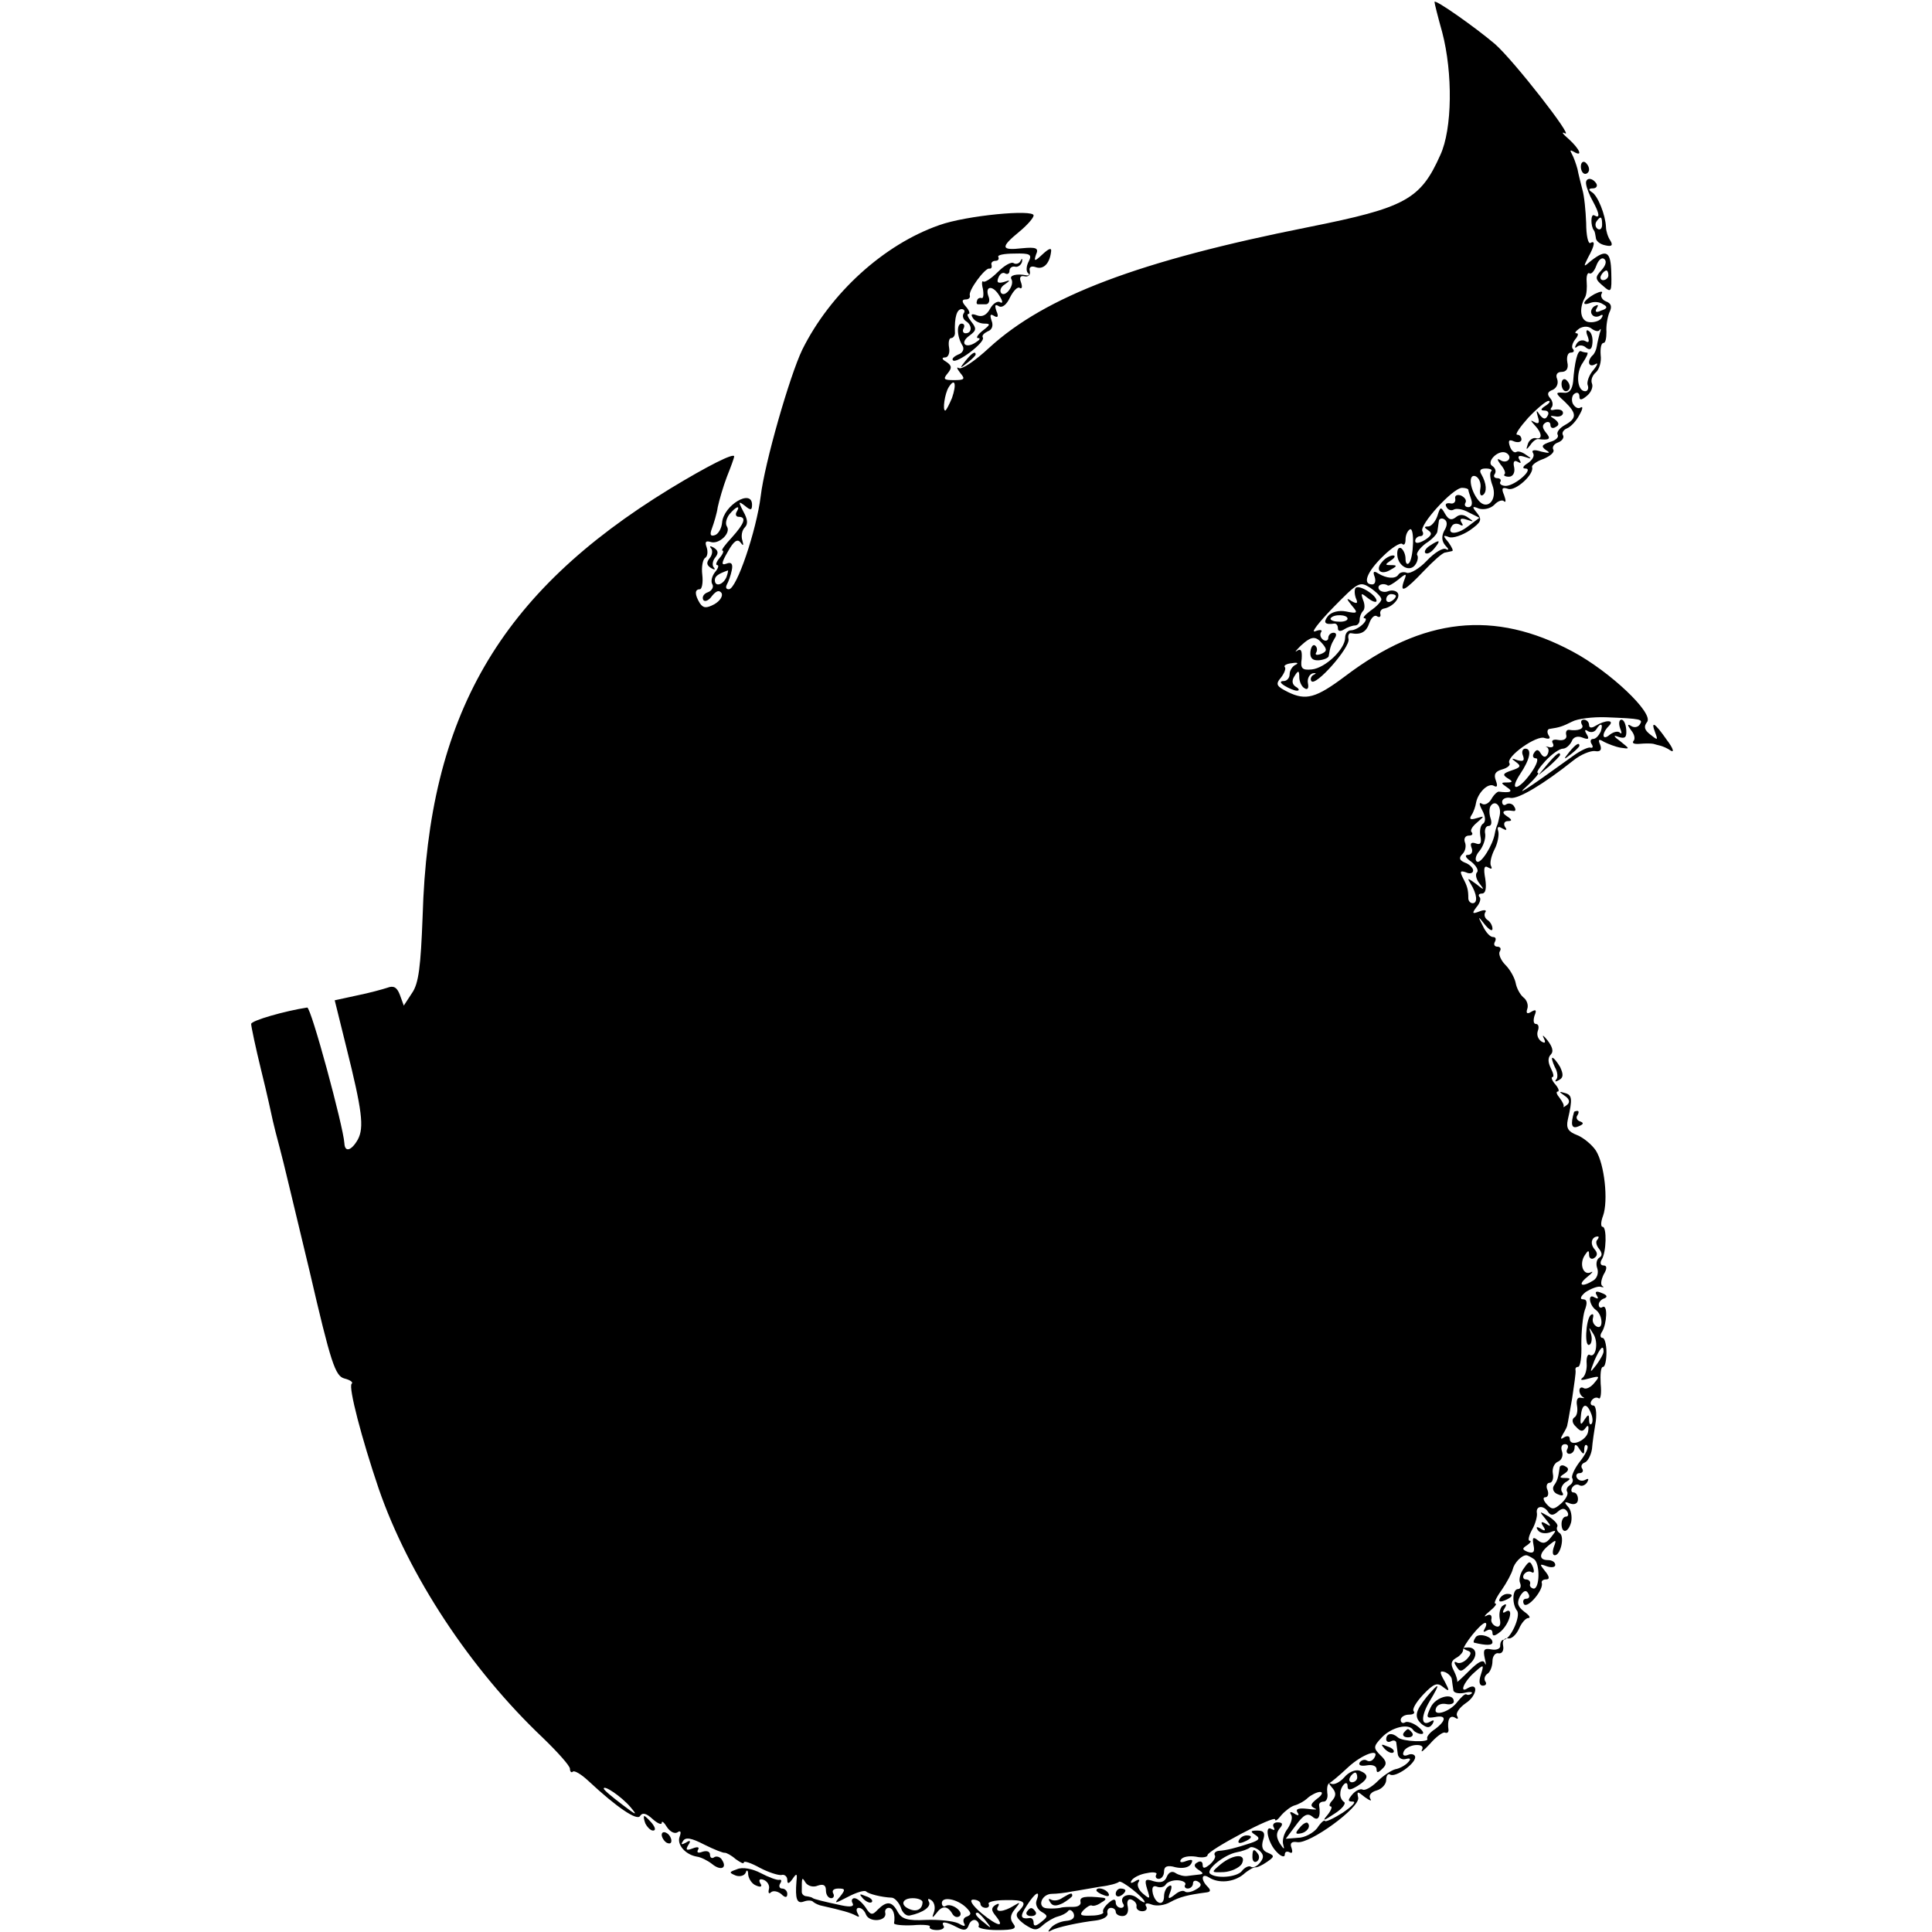 <?xml version="1.0" standalone="no"?>
<!DOCTYPE svg PUBLIC "-//W3C//DTD SVG 20010904//EN"
 "http://www.w3.org/TR/2001/REC-SVG-20010904/DTD/svg10.dtd">
<svg version="1.0" xmlns="http://www.w3.org/2000/svg"
 width="400pt" height="400pt" viewBox="0 0 400 400"
 preserveAspectRatio="xMidYMid meet">
<g transform="translate(0,400) scale(0.1,-0.1)"
fill="#000000" stroke="none">
<path d="M2970 3996 c0 -3 7 -31 16 -63 22 -84 21 -200 -4 -254 -41 -92 -72
-109 -272 -149 -352 -70 -545 -143 -662 -250 -29 -27 -57 -46 -63 -42 -5 3 -4
-1 3 -10 11 -13 9 -15 -13 -15 -21 0 -23 2 -13 14 9 11 9 16 -3 24 -9 5 -10 9
-2 9 6 0 10 9 8 20 -2 11 0 20 4 20 5 0 9 6 8 13 -1 30 4 47 14 47 5 0 8 -4 4
-9 -3 -5 -1 -12 5 -16 13 -8 13 -25 -1 -25 -5 0 -7 5 -4 10 3 6 1 10 -4 10
-11 0 -10 -27 2 -46 4 -7 0 -15 -9 -18 -9 -4 -14 -9 -11 -12 7 -8 67 37 62 47
-3 4 2 9 10 13 9 3 12 12 8 22 -4 12 -3 15 5 10 8 -5 10 -1 5 10 -4 12 -3 15
5 10 7 -4 16 3 23 18 7 14 16 23 20 20 5 -3 6 2 3 11 -4 10 -2 15 7 13 8 -2
13 3 11 11 -2 8 3 11 12 8 16 -6 29 7 32 31 2 10 -4 8 -17 -4 -17 -16 -19 -16
-14 -1 6 13 1 16 -29 13 -44 -5 -45 2 -6 34 17 14 30 29 30 34 0 13 -139 0
-195 -20 -115 -40 -226 -141 -284 -258 -26 -54 -78 -235 -86 -303 -9 -72 -50
-193 -66 -193 -6 0 -7 4 -4 10 3 5 8 19 10 29 3 14 -1 18 -11 14 -11 -4 -11 1
3 25 12 22 20 27 26 19 6 -8 7 -7 4 4 -3 9 -1 21 5 27 7 7 6 17 -3 33 -11 21
-10 22 3 12 12 -10 15 -10 15 2 0 34 -59 -1 -62 -37 -1 -12 -8 -24 -15 -26 -9
-3 -11 1 -6 14 4 11 10 30 12 44 3 14 11 42 19 63 8 20 15 39 15 42 0 8 -54
-19 -133 -67 -353 -216 -500 -469 -512 -885 -4 -104 -8 -139 -22 -159 l-17
-26 -8 22 c-6 16 -13 20 -26 15 -9 -3 -38 -11 -63 -16 l-46 -10 24 -97 c33
-132 37 -166 24 -191 -13 -23 -27 -28 -28 -8 -2 34 -69 282 -77 281 -46 -7
-116 -27 -116 -34 0 -5 9 -48 21 -97 12 -48 22 -95 24 -104 2 -9 8 -33 14 -55
6 -21 33 -136 62 -256 44 -190 53 -217 72 -222 12 -3 19 -8 15 -11 -7 -7 21
-114 56 -217 62 -180 190 -374 340 -516 31 -30 56 -58 56 -64 0 -6 3 -9 6 -6
3 3 17 -5 32 -19 60 -56 101 -83 107 -73 5 8 13 6 26 -6 10 -9 19 -13 19 -8 0
5 5 1 11 -9 6 -9 15 -14 21 -11 7 5 9 2 5 -9 -6 -16 12 -37 36 -41 8 -1 22 -8
31 -15 18 -15 32 -9 21 8 -3 6 -11 9 -16 6 -5 -4 -9 -1 -9 5 0 7 -7 9 -16 6
-8 -3 -12 -2 -9 4 4 6 -1 7 -11 3 -13 -5 -15 -3 -9 7 6 9 4 11 -5 5 -9 -5 -11
-4 -6 3 5 9 17 7 44 -7 20 -10 40 -18 43 -17 3 0 13 -5 22 -13 10 -7 17 -11
17 -7 0 4 15 -1 33 -11 17 -9 38 -16 45 -15 6 2 12 -3 12 -10 0 -9 3 -9 11 2
8 12 10 12 8 -5 -3 -37 1 -47 15 -42 8 3 17 3 20 -1 4 -3 12 -7 19 -8 40 -9
58 -14 69 -20 7 -4 8 -3 4 4 -4 7 -3 12 2 12 6 0 12 -6 15 -14 7 -17 43 -14
40 3 -2 6 2 11 7 11 9 0 14 -14 11 -32 0 -3 17 -5 39 -4 22 2 38 0 35 -3 -2
-4 5 -7 15 -7 10 0 16 4 14 8 -7 11 4 10 27 -2 15 -8 21 -7 25 5 3 8 10 12 15
9 5 -3 7 -9 5 -12 -2 -4 15 -8 39 -8 34 0 41 3 33 13 -7 9 -7 18 3 30 12 15
12 16 -1 8 -22 -14 -41 -15 -34 -3 4 7 2 8 -5 4 -9 -6 -9 -11 0 -22 21 -26 5
-23 -29 5 -20 17 -26 28 -17 28 8 0 15 -4 15 -9 0 -4 5 -8 11 -8 5 0 8 3 6 8
-3 4 12 8 34 8 40 1 47 -4 28 -23 -8 -8 -4 -15 12 -27 20 -13 25 -14 38 -2 9
8 23 16 31 18 8 2 18 7 21 11 3 5 9 2 12 -5 3 -9 -3 -14 -16 -15 -11 -1 -25
-7 -31 -14 -7 -8 -7 -10 0 -6 12 7 59 17 94 21 14 2 24 8 23 14 -2 7 2 12 7
12 6 0 10 -4 10 -8 0 -5 6 -9 14 -9 9 0 13 8 11 19 -3 12 1 18 8 15 7 -3 11
-9 10 -14 -1 -5 4 -10 12 -10 8 0 11 5 8 10 -4 6 1 8 11 4 10 -4 27 -2 39 5
20 11 37 15 75 20 9 1 9 5 2 12 -14 14 -13 29 3 19 20 -13 51 -10 71 6 10 9
21 15 25 15 3 -1 14 4 24 11 16 11 16 13 2 19 -11 4 -14 12 -10 26 5 15 2 20
-12 20 -14 0 -15 -2 -4 -9 11 -7 8 -11 -10 -17 -30 -10 -50 -15 -66 -16 -7 -1
-10 -5 -8 -9 3 -3 -2 -12 -10 -19 -11 -9 -15 -9 -15 -1 0 7 -5 9 -11 5 -8 -4
-7 -9 2 -15 11 -7 11 -9 2 -10 -7 -1 -19 -2 -25 -3 -7 -1 -18 2 -24 6 -7 5
-14 2 -18 -7 -4 -11 -12 -14 -27 -10 -18 6 -20 4 -14 -16 7 -21 6 -22 -8 -10
-9 7 -14 18 -10 24 4 6 1 7 -7 2 -8 -5 -11 -4 -7 2 4 6 18 13 32 15 13 3 22 1
19 -3 -3 -5 0 -9 5 -9 6 0 11 7 11 15 0 11 7 14 24 9 14 -3 27 -1 32 7 5 9 2
10 -10 6 -10 -4 -15 -3 -11 3 4 6 17 8 31 6 13 -3 24 -1 24 3 0 10 140 84 140
74 0 -5 6 0 13 9 8 9 20 18 27 20 8 2 21 9 28 16 7 6 19 12 25 12 7 0 4 -7 -6
-14 -14 -11 -15 -15 -5 -20 7 -3 1 -3 -15 -1 -18 2 -25 0 -21 -7 5 -7 2 -8 -6
-3 -8 5 -11 4 -7 -2 4 -6 0 -18 -7 -29 -8 -10 -12 -25 -9 -34 3 -10 1 -9 -7 3
-8 13 -8 22 -1 31 8 9 7 13 -4 13 -8 0 -11 -5 -8 -10 3 -6 2 -7 -4 -4 -16 10
-8 -29 10 -47 9 -10 17 -12 17 -6 0 6 4 8 10 5 5 -3 7 0 4 9 -4 10 0 14 12 12
26 -4 130 72 126 92 -3 14 -2 14 14 1 10 -7 15 -9 11 -3 -4 7 2 14 13 17 11 3
20 13 20 22 0 9 4 14 8 11 11 -7 52 22 52 36 0 5 -7 8 -14 5 -9 -4 -13 -1 -10
6 2 7 14 13 24 14 13 1 18 -3 14 -10 -3 -7 4 -1 17 13 12 14 26 24 30 23 5 -2
8 0 8 5 -3 20 2 32 13 26 6 -4 8 -3 5 3 -4 6 5 18 18 27 23 15 27 44 4 31 -18
-12 -9 12 12 31 21 19 22 19 15 -3 -5 -15 -3 -23 4 -23 6 0 9 4 5 9 -3 5 -1
12 5 16 5 3 10 15 10 26 0 10 6 18 13 16 7 -1 11 6 9 16 -2 10 2 16 10 15 7
-2 17 7 23 20 5 12 14 22 19 22 6 0 2 6 -8 13 -14 11 -16 18 -9 32 7 12 13 14
17 6 4 -6 2 -11 -4 -11 -6 0 -8 -5 -5 -11 7 -11 42 30 37 44 -1 4 3 7 9 7 8 0
7 6 -2 17 -12 15 -12 16 4 10 9 -3 17 -2 17 3 0 6 -7 10 -15 10 -20 0 -19 14
2 31 15 12 16 12 10 -4 -3 -9 -3 -17 2 -17 12 0 21 39 10 46 -5 3 -7 9 -5 13
3 4 -5 13 -17 21 -21 12 -21 12 -7 -5 12 -15 12 -17 1 -10 -10 6 -12 4 -6 -5
6 -9 4 -11 -5 -5 -8 5 -11 4 -6 -3 4 -6 14 -8 24 -5 15 6 15 5 3 -10 -10 -13
-17 -14 -27 -6 -10 8 -12 6 -9 -10 3 -14 0 -18 -12 -14 -12 5 -12 7 -1 14 7 5
9 9 5 9 -4 0 -2 10 5 23 7 12 11 28 10 34 -3 16 14 17 23 3 5 -8 11 -8 20 0 9
8 15 8 20 0 3 -5 2 -10 -3 -10 -5 0 -9 -7 -9 -15 0 -21 14 -19 20 4 2 11 0 25
-7 32 -8 9 -7 11 5 6 9 -3 16 0 16 9 0 8 -4 14 -9 14 -5 0 -6 5 -3 10 4 6 10
8 15 5 5 -3 12 0 16 6 4 7 3 9 -4 5 -6 -3 -13 -2 -17 4 -3 5 -1 10 5 10 6 0 9
4 6 9 -4 5 -1 11 5 13 6 2 13 15 15 28 1 14 5 40 8 58 2 17 0 32 -5 32 -6 0
-7 5 -4 10 4 6 10 8 15 5 4 -3 6 11 4 30 -1 19 0 35 5 35 4 0 7 14 7 30 0 17
-4 30 -8 30 -5 0 -6 6 -1 13 10 17 12 57 1 51 -4 -3 -8 -1 -8 5 0 5 5 11 12
13 7 3 5 7 -6 11 -11 5 -15 3 -10 -5 4 -7 3 -8 -5 -4 -14 9 -11 -16 3 -26 14
-10 16 -40 3 -35 -7 3 -11 11 -9 18 2 8 0 10 -5 6 -10 -11 -13 -68 -2 -61 4 2
6 12 3 22 -5 16 -5 16 5 0 11 -17 5 -51 -8 -43 -4 2 -7 -6 -6 -18 1 -12 -3
-26 -9 -30 -6 -5 0 -5 14 -1 22 6 23 5 11 -9 -7 -9 -17 -14 -22 -11 -5 3 -9 1
-9 -5 0 -5 3 -11 8 -14 4 -2 2 -2 -5 -1 -7 2 -10 -5 -8 -16 2 -11 0 -22 -6
-25 -5 -4 -4 -12 4 -19 9 -10 14 -11 20 -2 5 7 7 4 5 -8 -3 -19 -38 -33 -38
-15 0 6 -5 7 -12 3 -7 -5 -8 -3 -2 7 5 8 9 16 9 19 1 3 5 28 10 55 4 28 8 53
7 58 -1 4 1 7 5 7 5 0 8 21 7 47 0 27 3 58 7 70 6 16 5 23 -4 23 -7 0 -4 7 6
15 11 7 24 12 30 11 7 -2 9 -1 5 1 -5 3 -3 13 2 24 8 13 7 19 0 19 -6 0 -8 5
-4 12 10 15 11 68 2 68 -4 0 -4 10 1 23 11 31 3 107 -15 135 -8 12 -26 27 -39
32 -18 7 -23 14 -19 32 10 43 9 51 -6 55 -13 4 -13 3 0 -6 9 -6 11 -13 5 -18
-6 -5 -9 -6 -8 -4 2 2 -2 10 -8 18 -6 7 -8 13 -4 13 4 0 2 7 -5 15 -7 8 -9 15
-6 15 4 0 2 8 -3 18 -6 12 -7 22 0 29 6 6 3 16 -7 29 -8 10 -12 13 -8 5 5 -10
3 -12 -5 -7 -7 5 -10 14 -7 22 3 8 1 14 -4 14 -5 0 -6 7 -3 17 5 12 3 14 -7 8
-8 -5 -11 -3 -8 6 3 8 -1 19 -8 24 -7 6 -14 19 -16 30 -2 10 -11 27 -21 37
-10 10 -15 23 -12 28 4 6 1 10 -5 10 -6 0 -8 5 -5 10 3 6 2 10 -4 10 -6 0 -15
10 -21 23 -11 21 -10 21 4 3 9 -11 16 -15 16 -9 0 7 -5 15 -10 18 -6 4 -8 11
-5 16 4 5 -2 6 -12 2 -15 -6 -16 -4 -6 9 7 8 10 18 6 21 -3 4 -1 7 5 7 8 0 10
11 7 31 -4 22 -2 28 6 23 7 -4 9 -3 6 3 -3 5 0 20 7 34 7 13 10 31 8 38 -3 9
0 11 8 6 9 -5 11 -4 6 3 -4 7 -1 12 6 12 9 0 9 3 -2 10 -14 9 -7 14 13 11 5
-1 6 3 2 9 -3 6 -11 8 -16 5 -5 -4 -9 -1 -9 5 0 6 8 10 18 8 16 -2 66 27 130
78 15 12 35 20 44 19 11 -2 15 2 11 13 -5 11 -3 13 8 6 8 -4 23 -10 34 -12 20
-3 20 -3 0 13 -15 11 -16 14 -3 9 13 -4 16 0 15 15 -1 12 -5 21 -10 21 -5 0
-6 -8 -3 -17 4 -10 4 -14 0 -10 -4 4 -13 2 -21 -4 -16 -14 -18 2 -2 18 13 13
-7 13 -28 0 -8 -5 -13 -4 -13 2 0 6 -5 11 -11 11 -5 0 -7 -4 -4 -10 6 -9 -8
-14 -27 -11 -5 0 -7 -5 -5 -12 1 -7 -6 -11 -17 -9 -10 2 -15 -1 -11 -7 3 -6 0
-9 -7 -8 -7 2 -10 2 -5 0 4 -3 4 -9 1 -15 -4 -7 -9 -6 -14 2 -5 9 -9 9 -14 1
-4 -6 -2 -11 4 -11 6 0 2 -13 -10 -30 -26 -37 -47 -40 -23 -3 21 31 25 53 11
53 -6 0 -8 -7 -5 -14 4 -11 1 -13 -11 -10 -13 5 -14 4 -3 -4 11 -8 9 -11 -9
-17 -18 -6 -20 -9 -9 -16 12 -7 11 -9 -1 -9 -13 0 -13 -1 0 -10 14 -9 7 -12
-17 -9 -3 0 -10 -6 -15 -15 -5 -9 -14 -14 -20 -10 -6 4 -6 -1 1 -14 7 -13 7
-23 2 -27 -6 -3 -8 -15 -6 -26 3 -15 0 -19 -10 -15 -9 3 -12 0 -8 -10 3 -8 -1
-14 -8 -14 -7 0 -5 -6 7 -14 10 -8 16 -18 12 -22 -4 -4 -2 -14 5 -23 11 -14
10 -15 -7 -1 -18 13 -19 13 -11 0 13 -21 15 -40 4 -40 -5 0 -9 5 -9 10 0 18
-2 25 -11 42 -7 14 -6 16 6 12 8 -4 15 -2 15 4 0 5 -8 13 -17 16 -12 5 -13 10
-5 18 6 6 8 17 5 24 -3 8 1 14 8 14 7 0 9 3 6 7 -4 3 1 12 11 20 16 14 16 14
-1 9 -13 -4 -16 -2 -10 7 4 6 8 18 9 25 4 21 25 42 37 35 7 -4 8 0 4 11 -5 13
-1 19 13 23 11 3 18 9 15 13 -8 13 57 59 73 52 10 -3 13 -1 8 6 -4 7 -2 13 3
13 20 3 26 5 46 15 11 6 43 10 70 9 74 -3 77 -4 70 -15 -4 -6 -12 -7 -18 -3
-8 5 -8 2 0 -9 7 -8 9 -18 5 -22 -4 -5 2 -7 13 -6 11 1 23 1 28 0 4 -1 10 -3
15 -4 4 -1 14 -5 21 -10 8 -5 5 5 -8 22 -25 36 -34 41 -24 15 6 -16 5 -16 -10
-4 -13 10 -14 17 -7 26 15 18 -77 105 -154 146 -162 87 -310 71 -471 -51 -60
-45 -81 -51 -118 -33 -24 12 -27 16 -15 30 7 9 11 19 8 22 -3 3 4 7 15 8 11 2
14 0 8 -3 -7 -3 -13 -12 -13 -20 0 -8 -6 -14 -12 -14 -9 0 -8 -4 2 -10 8 -5
20 -10 25 -10 6 0 5 4 -2 8 -8 5 -9 13 -3 22 8 13 10 12 10 -2 0 -9 5 -20 11
-23 6 -4 9 0 7 10 -2 10 3 19 10 21 7 1 8 0 2 -3 -5 -2 -8 -9 -5 -13 8 -13 81
70 77 87 -2 7 1 13 5 12 21 -4 32 3 38 21 4 11 11 18 16 14 5 -3 8 -1 7 4 -2
6 2 11 7 12 18 3 35 22 29 32 -3 5 -12 7 -20 4 -7 -3 -16 -1 -19 4 -5 9 9 14
18 8 2 -2 12 4 22 12 17 14 18 13 12 -2 -10 -28 2 -21 41 20 19 20 39 38 44
38 4 1 11 2 14 3 4 0 0 8 -7 18 -12 14 -12 16 1 11 8 -3 28 4 43 14 24 17 26
22 15 36 -11 13 -10 15 4 9 10 -3 24 0 32 8 7 8 17 11 20 7 4 -3 4 2 0 13 -6
14 -4 17 8 13 15 -6 55 30 50 45 -1 4 9 12 24 17 14 6 23 14 20 19 -3 5 1 12
10 15 8 3 13 10 10 15 -3 5 1 11 8 14 8 3 20 16 26 28 7 12 8 19 2 15 -5 -3
-12 1 -16 9 -3 8 -1 17 4 20 6 4 10 1 10 -6 0 -8 4 -8 15 1 9 7 14 19 11 26
-3 7 1 17 8 23 7 6 12 22 10 36 -1 14 1 25 6 25 4 0 6 10 6 23 -1 12 2 30 6
40 6 12 4 19 -7 23 -8 3 -12 11 -9 16 4 6 -3 5 -15 -1 -23 -13 -29 -26 -8 -18
8 3 19 2 26 -3 10 -5 9 -9 -4 -13 -10 -5 -14 -3 -9 5 4 7 3 8 -5 4 -6 -4 -9
-12 -5 -17 3 -5 10 -6 16 -3 6 4 8 2 4 -4 -3 -6 -15 -10 -25 -9 -19 1 -23 28
-9 52 3 6 4 20 3 32 -1 12 2 20 6 17 4 -2 10 5 14 16 4 11 11 18 16 14 6 -4 4
-13 -5 -23 -14 -15 -14 -19 3 -33 17 -15 18 -13 17 27 -1 45 -10 50 -42 25
-16 -14 -16 -13 -6 7 14 25 15 36 5 30 -5 -3 -9 16 -9 41 -1 26 -4 57 -8 70
-3 12 -8 31 -10 42 -3 11 -8 25 -12 32 -4 7 -3 8 4 4 20 -12 13 5 -10 26 -13
11 -16 16 -8 12 20 -11 -106 151 -145 185 -40 34 -125 94 -125 87z m-840 -537
c-5 -9 -6 -20 -2 -24 4 -3 3 -6 -3 -5 -20 4 -36 0 -31 -8 7 -12 -12 -38 -21
-29 -4 5 -1 13 7 18 13 9 12 10 -2 5 -12 -3 -15 -1 -11 9 3 8 9 12 14 9 5 -3
9 0 9 5 0 6 5 10 11 9 6 -2 13 3 15 10 1 7 0 8 -3 2 -2 -5 -9 -8 -14 -5 -5 4
-20 -5 -33 -18 -14 -14 -27 -22 -30 -20 -3 3 -4 -4 -1 -15 2 -12 1 -21 -3 -19
-4 1 -8 -1 -9 -5 -2 -5 -1 -8 2 -8 3 0 10 0 16 0 6 0 9 7 6 15 -9 23 8 26 22
3 7 -11 8 -17 2 -14 -5 4 -15 -2 -21 -13 -7 -13 -16 -18 -27 -14 -11 4 -14 3
-9 -5 4 -7 15 -12 24 -12 13 0 13 -2 -4 -15 -10 -8 -14 -15 -9 -15 6 0 3 -4
-5 -9 -21 -14 -34 -1 -13 14 15 11 15 15 4 29 -7 9 -10 16 -6 16 4 0 2 7 -5
15 -9 10 -9 15 -1 15 6 0 10 3 9 8 -4 10 31 57 40 56 4 -1 6 2 5 7 -2 5 2 9 8
9 5 0 8 3 6 8 -3 4 12 7 33 7 33 1 37 -2 30 -16z m1200 -29 c0 -5 -5 -10 -11
-10 -5 0 -7 5 -4 10 3 6 8 10 11 10 2 0 4 -4 4 -10z m-18 -113 c3 4 3 1 0 -7
-2 -8 -5 -20 -6 -27 -1 -7 -5 -16 -9 -19 -12 -12 -8 -26 6 -18 6 4 5 -1 -4
-12 -9 -10 -14 -25 -12 -31 3 -7 0 -13 -5 -13 -17 0 -20 38 -5 59 8 12 12 21
9 21 -3 0 -9 1 -13 3 -7 2 -13 -23 -16 -63 -2 -17 -8 -25 -21 -23 -16 1 -16
-1 3 -18 26 -25 26 -35 1 -49 -11 -6 -18 -15 -15 -20 3 -5 -4 -12 -16 -15 -17
-6 -19 -9 -8 -17 10 -6 7 -7 -10 -3 -15 5 -21 3 -17 -3 4 -6 -2 -15 -11 -21
-10 -6 -12 -11 -5 -11 19 0 -20 -35 -40 -36 -9 0 -14 4 -12 8 3 4 0 8 -6 8 -6
0 -9 4 -5 9 3 5 1 12 -5 16 -14 8 11 34 27 28 7 -3 10 -9 7 -14 -3 -5 -11 -6
-17 -2 -8 5 -8 2 0 -9 7 -8 11 -17 8 -20 -3 -2 1 -5 9 -5 8 0 13 8 11 19 -3
12 0 16 7 12 7 -4 8 -3 4 4 -5 8 -1 10 11 6 15 -5 15 -4 3 4 -8 6 -17 9 -21 6
-4 -2 -10 3 -13 12 -4 12 -2 15 9 10 8 -3 15 -1 15 4 0 6 -4 10 -9 10 -5 0 6
16 23 35 18 19 37 35 42 35 5 0 2 -5 -6 -10 -11 -7 -11 -10 -2 -10 7 0 10 -5
6 -11 -4 -8 -9 -7 -16 2 -7 11 -8 10 -4 -4 4 -12 2 -16 -7 -11 -9 5 -9 4 1 -7
15 -16 16 -30 1 -26 -6 1 -14 -5 -16 -13 -4 -12 -3 -12 5 -2 5 8 12 13 16 13
24 -3 28 0 17 13 -8 10 -9 16 -1 21 5 3 10 1 10 -5 0 -6 5 -8 11 -4 8 4 7 9
-2 16 -11 7 -11 8 1 6 9 -2 16 2 16 7 0 6 -7 8 -16 7 -8 -2 -12 -1 -8 4 4 4 3
13 -2 19 -8 9 -6 14 5 18 8 4 12 13 9 22 -4 9 0 15 9 15 10 0 15 7 12 20 -2
11 1 20 7 20 6 0 8 3 5 7 -4 3 -2 12 4 20 6 7 8 13 3 13 -5 0 -2 4 6 10 9 5
19 5 26 -1 7 -5 14 -6 16 -2z m-1341 -141 c-6 -14 -12 -26 -14 -26 -6 0 -1 35
7 48 13 21 17 7 7 -22z m1116 -152 c-3 -3 -2 -16 3 -29 11 -30 -11 -53 -29
-31 -18 22 -22 56 -6 50 7 -3 12 -14 10 -25 -2 -11 0 -17 5 -14 9 6 8 24 -3
43 -5 8 -2 12 9 12 10 0 15 -3 11 -6z m-47 -38 c0 -2 3 -11 6 -20 3 -9 1 -16
-6 -16 -6 0 -9 4 -6 9 3 5 -1 11 -9 15 -8 3 -14 0 -12 -7 1 -7 -4 -11 -11 -9
-8 1 -11 -2 -7 -8 3 -6 10 -8 15 -5 5 3 19 1 31 -6 l22 -11 -24 -18 c-23 -18
-45 -17 -33 1 3 5 10 6 16 3 7 -4 8 -2 4 4 -5 8 -1 10 11 6 15 -5 15 -4 3 4
-9 7 -18 8 -26 1 -9 -7 -15 -5 -22 7 -9 16 -10 15 -16 -4 -4 -12 -13 -22 -19
-22 -9 0 -9 -2 0 -8 9 -6 7 -11 -7 -20 -12 -7 -20 -8 -20 -2 0 5 5 10 11 10 5
0 7 5 4 10 -8 12 63 90 82 90 7 0 13 -2 13 -4z m-1515 -46 c-3 -5 -1 -10 4
-10 17 0 13 -13 -14 -43 -14 -15 -23 -27 -19 -27 3 0 1 -7 -6 -15 -7 -8 -9
-15 -5 -15 4 0 2 -7 -5 -15 -6 -8 -9 -19 -5 -25 3 -5 -1 -13 -9 -16 -9 -3 -13
-10 -10 -16 3 -5 12 -1 18 8 9 11 15 13 20 6 3 -6 -3 -16 -15 -23 -17 -9 -23
-8 -30 2 -11 18 -11 29 0 29 4 0 7 13 5 30 -2 16 1 32 6 35 5 3 6 13 3 22 -4
11 -2 14 8 11 17 -6 43 18 34 32 -4 6 -1 17 5 25 14 17 24 20 15 5z m1465 -39
c-6 -12 -5 -22 3 -31 7 -7 7 -10 1 -7 -6 4 -24 -7 -40 -24 -15 -16 -34 -27
-41 -25 -7 3 -15 1 -18 -4 -6 -9 -24 -8 -42 3 -9 6 -11 3 -7 -7 3 -9 1 -16 -5
-16 -21 0 -11 26 22 58 18 18 36 29 40 26 4 -4 7 0 7 9 0 9 4 18 9 21 10 6 8
-60 -2 -70 -4 -4 -7 0 -7 9 0 9 -4 18 -9 22 -6 3 -9 -4 -8 -15 2 -23 27 -36
38 -18 4 6 6 15 3 19 -2 4 6 15 18 24 13 8 24 20 24 25 1 6 2 15 3 21 0 5 6 7
11 4 7 -4 7 -13 0 -24z m-1486 -96 c-7 -16 -24 -21 -24 -6 0 8 7 13 27 20 1 1
0 -6 -3 -14z m1356 -46 c0 -4 -10 -15 -22 -23 -12 -9 -18 -16 -13 -16 5 0 3
-6 -3 -12 -7 -7 -18 -13 -25 -13 -7 0 -12 -7 -12 -15 0 -24 -41 -63 -69 -66
-20 -2 -24 2 -21 22 1 16 -1 22 -9 17 -7 -5 -3 0 7 10 23 21 31 21 46 3 9 -11
8 -15 -4 -20 -9 -3 -13 -2 -10 3 3 5 2 12 -3 15 -4 2 -8 -4 -9 -14 -1 -13 5
-18 18 -17 10 1 20 5 20 9 3 19 5 24 12 36 5 7 4 12 -2 12 -6 0 -11 -5 -11
-11 0 -5 -5 -7 -10 -4 -6 4 -8 11 -5 16 4 5 -2 6 -12 2 -10 -4 7 18 37 49 52
53 55 55 77 41 13 -9 23 -19 23 -24z m30 7 c0 -3 -4 -8 -10 -11 -5 -3 -10 -1
-10 4 0 6 5 11 10 11 6 0 10 -2 10 -4z m424 -281 c-4 -8 -10 -15 -16 -15 -5 0
-6 -5 -3 -10 4 -6 3 -9 -2 -8 -4 2 -21 -6 -36 -17 -104 -75 -121 -85 -94 -61
15 14 25 26 21 26 -4 0 3 11 16 25 13 14 29 25 36 25 6 0 14 7 18 15 3 9 12
12 22 8 13 -5 15 -3 9 7 -5 8 -4 11 3 6 6 -3 13 -2 17 4 9 15 15 12 9 -5z
m-209 -173 c-2 -9 -4 -19 -6 -22 -1 -3 -3 -9 -4 -15 -4 -25 -29 -64 -37 -59
-5 3 -3 13 5 22 8 10 13 25 12 35 -2 9 1 17 7 17 6 0 7 7 4 16 -3 9 -3 20 0
25 9 14 23 1 19 -19z m202 -879 c-4 -3 -2 -12 4 -19 6 -8 7 -14 0 -18 -6 -4
-7 -14 -4 -22 3 -9 0 -20 -8 -25 -24 -15 -34 -10 -13 7 10 8 14 13 8 10 -16
-8 -25 17 -13 35 7 11 9 11 9 1 0 -7 5 -10 10 -7 8 5 8 11 1 19 -10 12 -5 26
7 26 3 0 2 -3 -1 -7z m13 -231 c0 -5 -7 -17 -15 -28 -14 -18 -14 -17 -4 9 12
27 19 34 19 19z m-26 -128 c4 -9 4 -19 1 -22 -3 -3 -5 1 -5 9 0 12 -2 11 -10
-1 -7 -12 -9 -10 -7 8 2 26 12 29 21 6z m-49 -74 c-3 -5 -1 -10 4 -10 6 0 11
6 11 13 0 8 4 7 10 -3 8 -12 10 -12 10 -1 0 8 3 12 6 8 4 -3 -3 -18 -15 -33
-11 -14 -18 -30 -16 -34 3 -5 1 -11 -5 -15 -6 -4 -8 -10 -5 -14 2 -5 -3 -15
-13 -24 -15 -13 -19 -13 -30 -1 -7 8 -8 14 -3 14 6 0 8 7 5 15 -4 8 -1 15 4
15 6 0 9 9 7 19 -2 11 3 22 11 25 7 3 11 12 8 21 -3 8 -1 15 6 15 6 0 8 -4 5
-10z m-69 -228 c13 -9 12 -62 -1 -61 -5 1 -9 5 -7 10 1 5 -3 9 -9 9 -5 0 -7 5
-4 10 4 6 11 8 16 5 5 -3 6 1 3 10 -6 14 -8 14 -19 -2 -7 -9 -11 -23 -8 -30 3
-7 1 -13 -4 -13 -12 0 -13 -31 -2 -45 8 -11 -14 -60 -28 -60 -4 0 -7 -5 -7
-12 1 -6 -7 -10 -18 -8 -15 3 -18 0 -14 -18 3 -12 3 -17 0 -10 -3 8 -14 2 -32
-16 -15 -15 -26 -25 -25 -23 1 3 -2 13 -7 23 -7 13 -6 20 4 26 8 4 15 12 15
16 0 11 37 57 46 57 3 0 3 -5 -1 -12 -4 -7 -3 -8 4 -4 7 4 12 2 12 -5 0 -8 6
-6 18 4 19 18 26 51 9 40 -6 -4 -7 -1 -2 7 5 8 4 11 -3 6 -6 -3 -9 -16 -7 -27
3 -13 0 -19 -8 -16 -7 3 -11 10 -9 16 1 7 -3 10 -10 6 -7 -4 -4 1 6 9 11 9 16
16 12 16 -4 0 2 13 13 28 11 16 21 35 23 43 3 13 18 29 28 29 3 0 10 -4 16 -8z
m-170 -250 c1 -7 2 -16 3 -21 0 -6 11 -8 22 -6 12 3 19 2 16 -1 -3 -3 -8 -4
-11 -2 -3 2 -11 -6 -19 -16 -16 -21 -51 -31 -44 -13 2 7 11 11 21 9 9 -2 16 1
16 5 0 20 -38 10 -48 -12 -10 -21 -9 -23 9 -20 24 5 24 -7 0 -25 -11 -7 -18
-16 -16 -20 5 -8 -52 -6 -61 3 -11 10 -24 9 -24 -4 0 -5 5 -7 10 -4 6 3 11 1
11 -4 1 -6 2 -17 3 -23 1 -7 8 -12 16 -10 11 3 12 0 4 -8 -6 -6 -18 -12 -25
-13 -8 -2 -25 -13 -37 -25 -13 -13 -27 -20 -31 -17 -5 2 -14 -2 -21 -10 -10
-12 -10 -15 1 -15 8 0 -2 -10 -21 -23 -19 -12 -36 -20 -37 -17 -1 3 -9 -4 -16
-15 -8 -10 -26 -20 -40 -20 l-25 -2 21 28 c16 22 24 26 34 18 12 -11 18 -1 14
24 0 4 4 7 10 7 5 0 9 8 7 18 -1 9 0 18 4 20 4 2 21 16 39 33 29 27 68 41 54
19 -4 -6 -10 -8 -15 -5 -5 3 -11 1 -15 -4 -3 -6 3 -8 15 -6 11 2 20 -1 20 -8
0 -8 3 -8 12 1 10 9 9 16 -4 28 -15 15 -15 18 3 37 20 21 56 30 65 15 3 -4 11
-8 17 -8 7 0 3 7 -7 15 -10 8 -23 12 -27 9 -5 -3 -9 0 -9 5 0 6 8 11 17 11 9
0 13 3 10 7 -4 4 5 19 20 35 22 23 29 25 41 15 13 -10 14 -9 3 12 -11 19 -11
23 1 19 7 -3 14 -10 14 -16z m-1701 -263 c16 -19 13 -18 -17 5 -21 16 -38 30
-38 33 0 8 36 -16 55 -38z m1304 -115 c-6 -8 -15 -12 -19 -9 -4 3 -13 -1 -19
-9 -11 -13 -54 -16 -66 -5 -8 9 30 39 55 44 12 2 25 7 28 10 3 2 11 0 19 -6
10 -9 10 -15 2 -25z m-916 -48 c12 4 17 1 17 -10 0 -9 5 -16 11 -16 5 0 7 5 4
10 -3 6 1 10 11 10 14 0 15 -2 3 -17 -13 -15 -12 -15 17 0 17 9 34 14 37 11 5
-5 31 -12 54 -13 6 -1 14 -10 18 -20 3 -11 11 -18 18 -17 29 6 46 19 40 29 -3
6 -1 7 5 3 6 -4 9 -14 6 -24 -5 -13 -4 -14 4 -4 12 17 23 17 33 1 4 -8 11 -10
16 -6 9 9 -17 28 -29 21 -4 -3 -8 0 -8 6 0 14 31 9 50 -9 11 -11 12 -15 2 -19
-7 -2 -9 -8 -6 -14 4 -7 0 -7 -12 0 -11 5 -41 8 -67 7 -38 -2 -50 2 -58 16
-12 23 -23 24 -42 5 -11 -12 -15 -11 -25 5 -7 10 -17 19 -23 19 -5 0 -7 -5 -4
-10 4 -7 -3 -9 -22 -5 -38 8 -57 13 -60 15 -2 2 -7 3 -13 4 -5 0 -10 4 -10 9
0 31 0 32 8 19 5 -7 16 -10 25 -6z m677 -34 c0 -2 -7 1 -15 8 -15 13 -39 5
-30 -11 4 -5 1 -9 -4 -9 -6 0 -11 5 -11 11 0 8 -5 8 -15 -1 -8 -7 -13 -15 -11
-19 2 -3 -9 -7 -24 -7 -23 -1 -26 1 -17 11 7 7 14 11 17 10 3 -2 12 0 20 6 11
6 11 9 3 10 -36 4 -48 2 -46 -8 2 -7 -5 -11 -15 -11 -9 0 -21 0 -27 -2 -5 -1
-18 -2 -27 -1 -22 1 -12 30 10 30 9 0 28 2 42 5 14 2 40 7 59 10 18 2 35 7 38
10 5 4 53 -34 53 -42z m84 36 c-3 -4 0 -8 5 -8 6 0 11 5 11 11 0 5 5 7 11 3 8
-5 6 -10 -5 -16 -10 -6 -20 -7 -23 -4 -4 3 -13 0 -21 -7 -13 -10 -15 -9 -9 6
4 11 3 16 -3 12 -6 -3 -10 -13 -10 -21 0 -21 -17 -17 -23 5 -3 13 0 18 8 15 7
-3 16 -1 19 5 4 5 15 9 26 8 10 -1 16 -5 14 -9z m-308 -33 c-3 -8 2 -18 10
-23 14 -8 14 -10 0 -21 -11 -9 -16 -10 -16 -2 0 6 -3 10 -7 10 -21 -3 -22 3
-7 26 18 28 29 33 20 10z m-236 -3 c0 -14 -11 -21 -26 -15 -21 8 -17 23 6 23
11 0 20 -4 20 -8z m131 -39 c13 -16 12 -17 -3 -4 -17 13 -22 21 -14 21 2 0 10
-8 17 -17z"/>
<path d="M3287 3304 c4 -11 3 -15 -5 -10 -6 3 -14 1 -18 -6 -4 -7 -4 -10 1 -6
4 4 13 4 19 -2 8 -6 12 -3 13 10 1 11 -2 22 -8 25 -5 4 -6 -2 -2 -11z"/>
<path d="M3233 3205 c0 -8 4 -15 9 -15 4 0 8 4 8 9 0 6 -4 12 -8 15 -5 3 -9
-1 -9 -9z"/>
<path d="M1472 2865 c4 -4 3 -14 -3 -21 -7 -9 -6 -14 3 -20 7 -4 10 -4 6 1 -4
4 -3 14 3 21 7 9 6 14 -3 20 -7 4 -10 4 -6 -1z"/>
<path d="M2960 2870 c-8 -5 -12 -12 -9 -15 4 -3 12 1 19 10 14 17 11 19 -10 5z"/>
<path d="M2861 2836 c-15 -17 -1 -28 19 -15 13 7 13 9 0 9 -13 0 -13 1 0 10 8
5 10 10 4 10 -6 0 -17 -6 -23 -14z"/>
<path d="M2807 2783 c-3 -3 -3 -12 0 -21 5 -11 3 -13 -8 -7 -12 8 -12 6 0 -9
13 -15 12 -17 -12 -12 -15 3 -31 -1 -38 -10 -10 -13 -6 -18 14 -15 4 0 7 -4 7
-10 0 -6 5 -7 13 -2 6 4 17 8 22 8 6 0 10 5 10 12 0 6 3 14 7 18 4 4 4 14 0
23 -5 15 -4 15 11 3 9 -7 17 -9 17 -5 0 12 -36 34 -43 27z m-17 -64 c0 -4 -9
-7 -19 -6 -11 0 -18 4 -16 7 6 9 35 8 35 -1z"/>
<path d="M3249 2443 c-13 -16 -12 -17 4 -4 9 7 17 15 17 17 0 8 -8 3 -21 -13z"/>
<path d="M3204 2418 l-19 -23 23 19 c12 11 22 21 22 23 0 8 -8 2 -26 -19z"/>
<path d="M3229 961 c-3 -20 -4 -26 -12 -37 -4 -7 0 -15 9 -18 9 -4 13 -2 8 5
-4 6 0 15 7 20 12 7 11 9 -1 9 -12 0 -12 2 -1 9 9 6 10 11 2 15 -6 4 -12 2
-12 -3z"/>
<path d="M3105 690 c-3 -6 1 -7 9 -4 18 7 21 14 7 14 -6 0 -13 -4 -16 -10z"/>
<path d="M3055 610 c-4 -6 -5 -10 -3 -11 25 -6 38 -6 38 1 0 12 -29 20 -35 10z"/>
<path d="M3037 583 c10 -3 10 -7 0 -18 -7 -7 -16 -10 -21 -7 -5 3 -6 0 -2 -6
9 -15 11 -15 30 4 17 16 13 35 -7 33 -9 0 -9 -2 0 -6z"/>
<path d="M2954 487 c-24 -30 -27 -42 -10 -57 11 -8 16 -8 22 1 4 7 3 9 -4 5
-20 -12 -21 10 -2 42 23 38 21 41 -6 9z"/>
<path d="M2906 412 c-3 -5 1 -9 9 -9 8 0 12 4 9 9 -3 4 -7 8 -9 8 -2 0 -6 -4
-9 -8z"/>
<path d="M2867 379 c7 -7 15 -10 18 -7 3 3 -2 9 -12 12 -14 6 -15 5 -6 -5z"/>
<path d="M2783 320 c-9 -10 -21 -16 -27 -13 -6 3 -5 0 1 -7 9 -10 10 -17 2
-27 -7 -7 -8 -13 -4 -13 4 0 1 -8 -6 -17 -12 -14 -10 -14 14 2 16 10 24 21 20
24 -5 3 -9 11 -8 18 0 15 15 30 15 15 0 -9 5 -9 20 0 24 15 25 24 5 32 -9 3
-23 -3 -32 -14z m27 0 c0 -5 -5 -10 -11 -10 -5 0 -7 5 -4 10 3 6 8 10 11 10 2
0 4 -4 4 -10z"/>
<path d="M2691 216 c-10 -11 -9 -14 1 -12 14 2 23 15 15 22 -2 2 -10 -2 -16
-10z"/>
<path d="M2593 155 c0 -8 4 -12 9 -9 5 3 6 10 3 15 -9 13 -12 11 -12 -6z"/>
<path d="M2527 140 c-20 -17 -20 -17 7 -16 15 1 32 9 37 17 11 22 -17 21 -44
-1z"/>
<path d="M1787 69 c7 -7 15 -10 18 -7 3 3 -2 9 -12 12 -14 6 -15 5 -6 -5z"/>
<path d="M2270 86 c0 -2 7 -7 16 -10 8 -3 12 -2 9 4 -6 10 -25 14 -25 6z"/>
<path d="M2310 79 c0 -5 5 -7 10 -4 6 3 10 8 10 11 0 2 -4 4 -10 4 -5 0 -10
-5 -10 -11z"/>
<path d="M2200 71 c-8 -6 -18 -7 -24 -4 -5 3 -6 1 -2 -5 5 -9 13 -9 27 -2 10
6 19 13 19 15 0 7 -3 6 -20 -4z"/>
<path d="M2126 42 c-3 -5 1 -9 9 -9 8 0 12 4 9 9 -7 10 -11 10 -18 0z"/>
<path d="M3273 3655 c0 -8 4 -15 9 -15 4 0 8 4 8 9 0 6 -4 12 -8 15 -5 3 -9
-1 -9 -9z"/>
<path d="M3284 3618 c1 -7 7 -23 14 -35 14 -26 15 -36 3 -29 -8 5 -8 -22 -1
-31 2 -2 3 -9 4 -15 0 -7 9 -14 20 -16 13 -3 16 0 10 10 -5 7 -9 20 -9 28 -1
25 -17 65 -29 72 -8 5 -7 8 2 8 7 0 10 5 7 10 -9 14 -24 12 -21 -2z m33 -83
c0 -8 -4 -12 -9 -9 -5 3 -6 10 -3 15 9 13 12 11 12 -6z"/>
<path d="M1999 3253 c-13 -16 -12 -17 4 -4 9 7 17 15 17 17 0 8 -8 3 -21 -13z"/>
<path d="M3219 1791 c6 -10 7 -22 3 -26 -4 -5 -1 -5 6 -1 9 5 9 12 2 27 -6 10
-13 19 -16 19 -2 0 0 -8 5 -19z"/>
<path d="M3259 1698 c-8 -27 -5 -36 9 -30 10 4 12 7 4 10 -7 2 -10 8 -6 13 3
5 3 9 0 9 -3 0 -6 -1 -7 -2z"/>
<path d="M1336 225 c4 -8 11 -15 16 -15 6 0 5 6 -2 15 -7 8 -14 15 -16 15 -2
0 -1 -7 2 -15z"/>
<path d="M1370 201 c0 -5 5 -13 10 -16 6 -3 10 -2 10 4 0 5 -4 13 -10 16 -5 3
-10 2 -10 -4z"/>
<path d="M2565 190 c-3 -6 1 -7 9 -4 18 7 21 14 7 14 -6 0 -13 -4 -16 -10z"/>
<path d="M1526 130 c-17 -6 -17 -7 -3 -13 8 -3 18 -1 21 6 2 7 5 5 5 -4 1 -9
8 -20 17 -23 9 -4 13 -2 8 5 -4 7 -1 10 7 7 8 -3 13 -12 11 -19 -2 -8 0 -11 4
-7 4 4 13 3 21 -3 9 -9 13 -8 13 0 0 6 -5 11 -11 11 -5 0 -7 5 -4 10 4 6 3 9
-2 8 -4 -1 -21 5 -38 14 -17 9 -38 13 -49 8z"/>
</g>
</svg>
